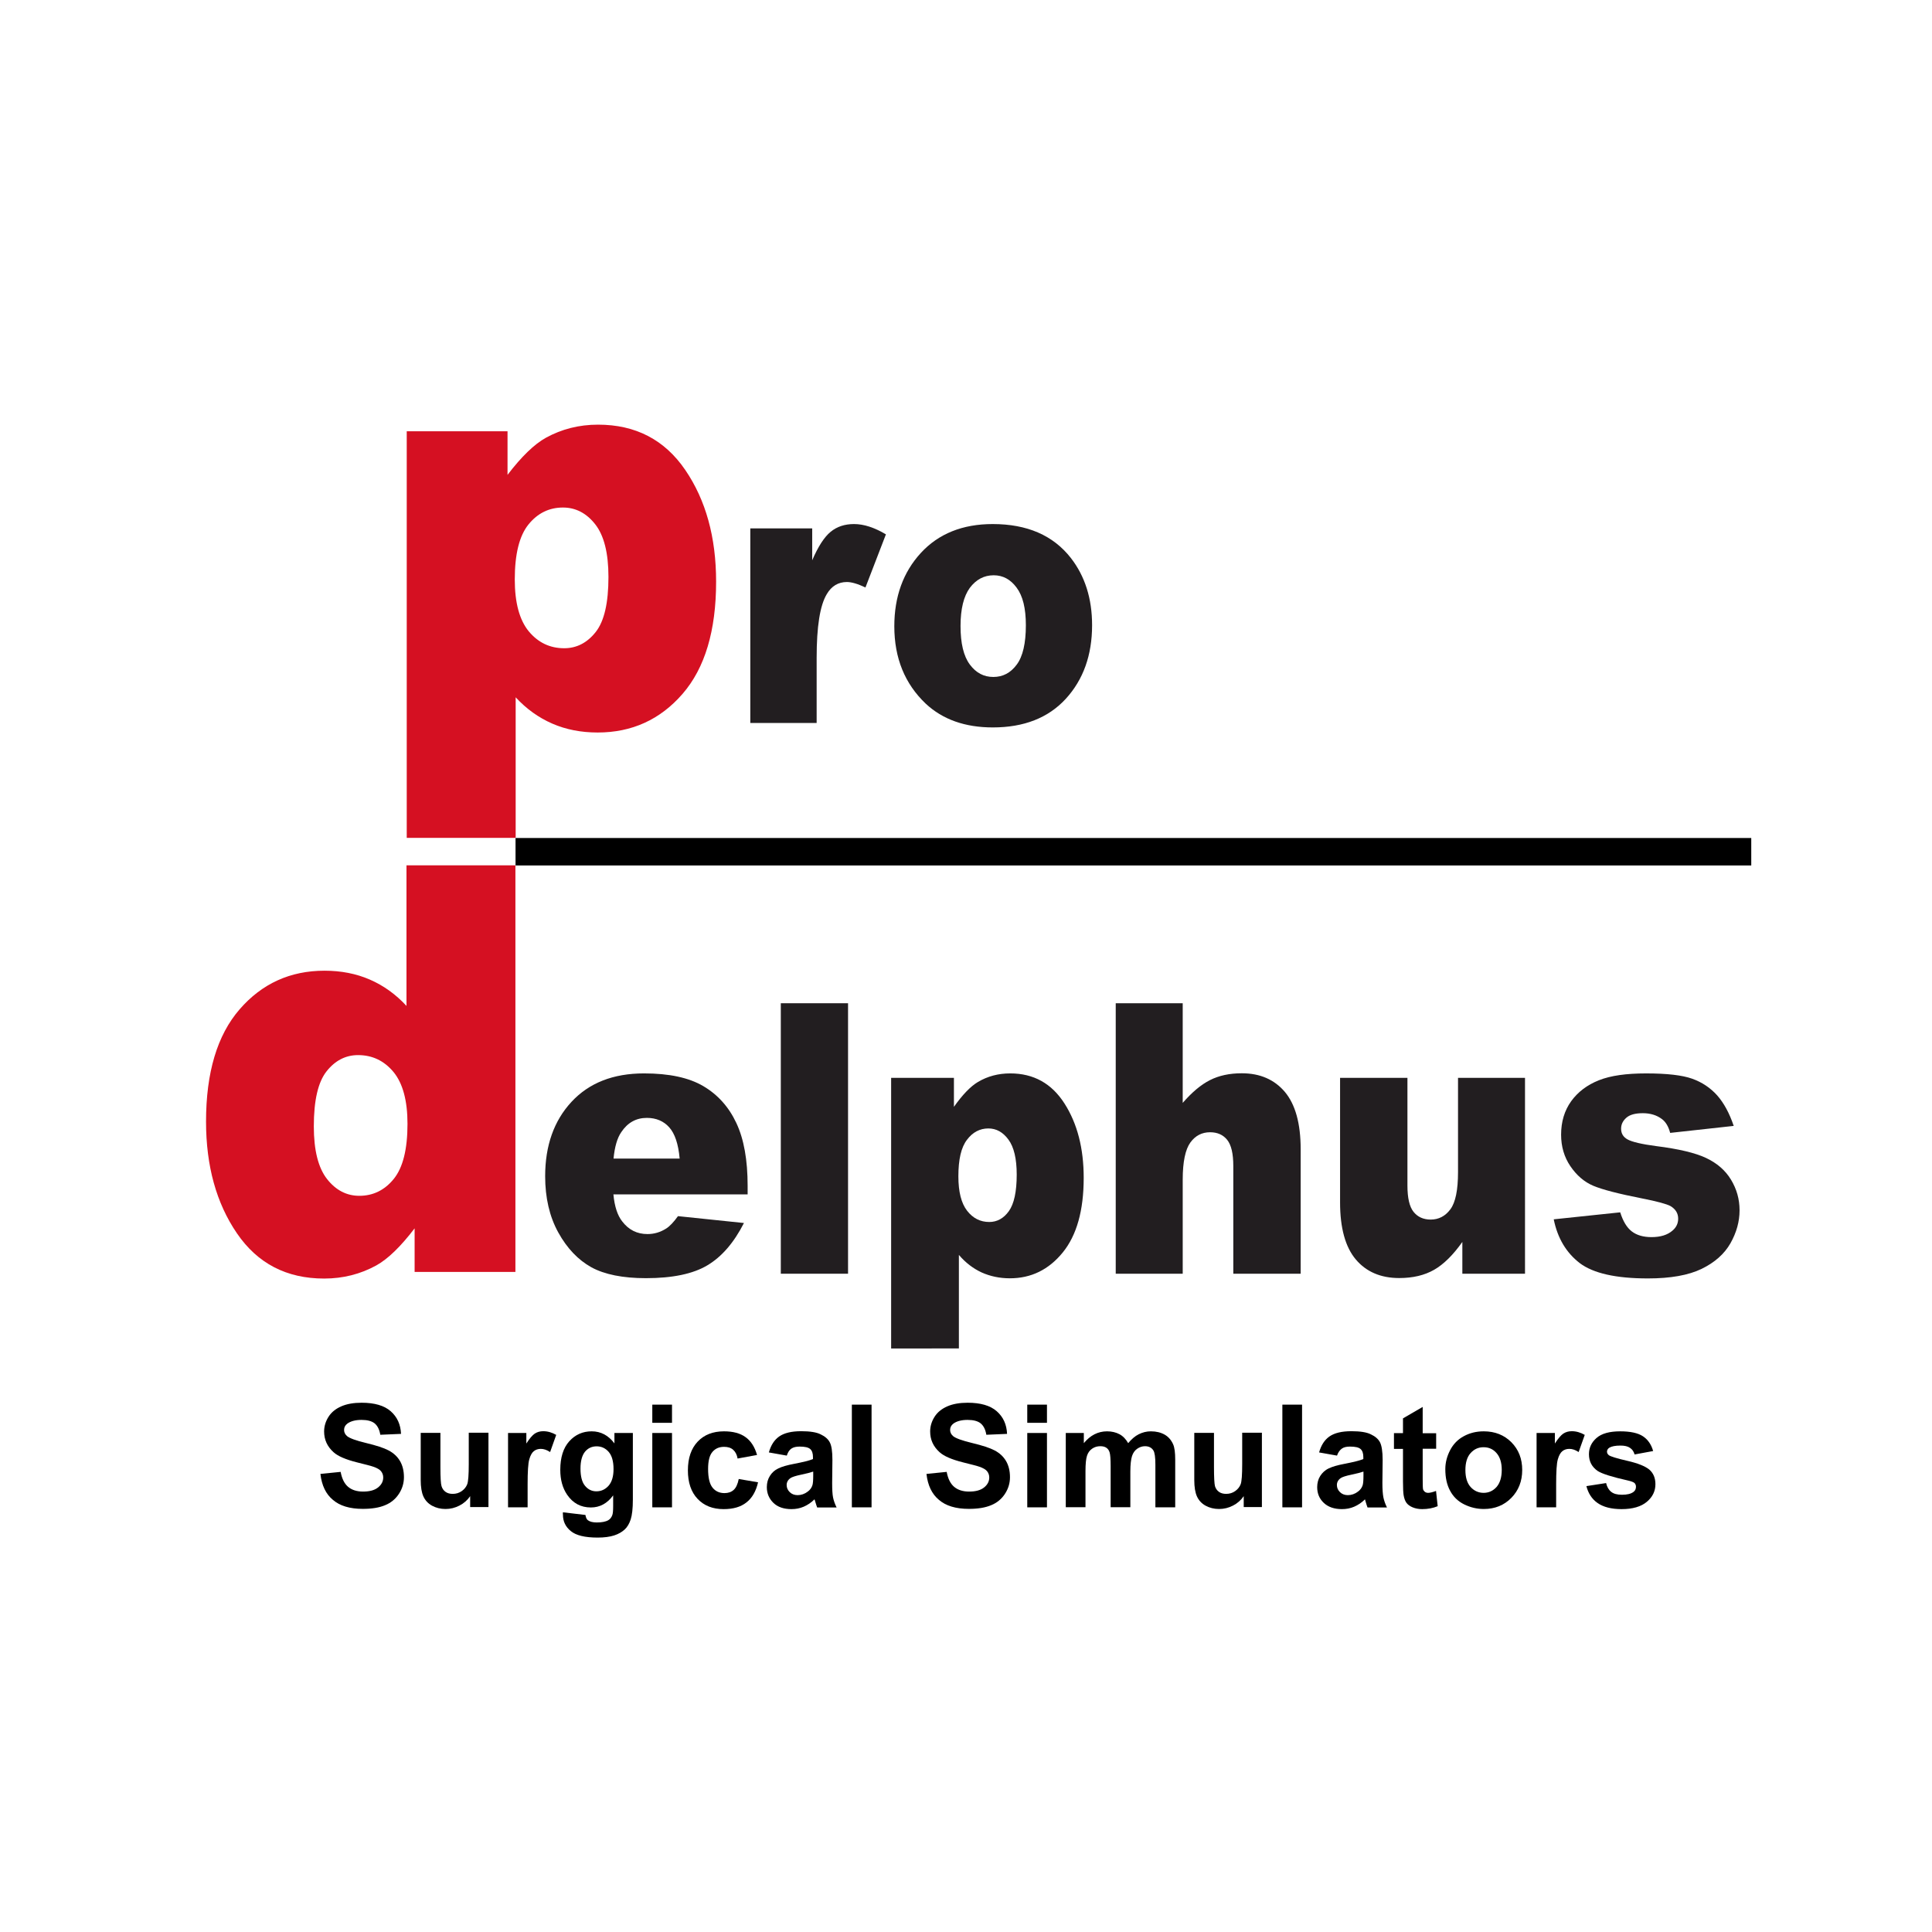 <?xml version="1.0" encoding="utf-8"?>
<!-- Generator: Adobe Illustrator 24.0.1, SVG Export Plug-In . SVG Version: 6.00 Build 0)  -->
<svg version="1.1" id="Camada_1" xmlns="http://www.w3.org/2000/svg" xmlns:xlink="http://www.w3.org/1999/xlink" x="0px" y="0px"
	 viewBox="0 0 152 152" style="enable-background:new 0 0 152 152;" xml:space="preserve">
<style type="text/css">
	.st0{fill:#D51022;}
	.st1{fill:#221E20;}
</style>
<path id="XMLID_9_" class="st0" d="M32,65.93V33.93h7.93v3.43c1.1-1.44,2.1-2.41,3.02-2.92c1.24-0.68,2.6-1.03,4.1-1.03
	c2.96,0,5.24,1.19,6.86,3.56c1.62,2.37,2.43,5.3,2.43,8.79c0,3.86-0.88,6.8-2.64,8.83c-1.76,2.03-3.99,3.04-6.68,3.04
	c-1.3,0-2.49-0.23-3.57-0.7c-1.08-0.47-2.04-1.16-2.88-2.07v11.06H32z M40.5,45.59c0,1.83,0.37,3.19,1.1,4.08
	c0.74,0.89,1.67,1.33,2.79,1.33c0.98,0,1.81-0.43,2.48-1.28c0.67-0.85,1-2.29,1-4.33c0-1.88-0.35-3.26-1.04-4.14
	c-0.69-0.88-1.54-1.32-2.54-1.32c-1.08,0-1.99,0.44-2.71,1.33C40.86,42.15,40.5,43.59,40.5,45.59"/>
<path id="XMLID_6_" class="st0" d="M40.55,68.08v31.99h-7.93v-3.43c-1.1,1.44-2.1,2.41-3.02,2.92c-1.24,0.68-2.6,1.03-4.1,1.03
	c-2.96,0-5.24-1.19-6.86-3.56c-1.62-2.37-2.43-5.3-2.43-8.79c0-3.86,0.88-6.8,2.64-8.83c1.76-2.03,3.99-3.04,6.68-3.04
	c1.3,0,2.49,0.23,3.57,0.7c1.08,0.47,2.04,1.16,2.88,2.07V68.08H40.55z M32.06,88.42c0-1.83-0.37-3.19-1.1-4.08
	c-0.74-0.89-1.67-1.33-2.79-1.33c-0.98,0-1.81,0.43-2.48,1.28c-0.67,0.85-1,2.29-1,4.33c0,1.88,0.35,3.26,1.04,4.14
	c0.69,0.88,1.54,1.32,2.54,1.32c1.08,0,1.99-0.44,2.71-1.33C31.7,91.86,32.06,90.42,32.06,88.42"/>
<rect id="XMLID_5_" x="40.56" y="65.93" width="97.22" height="2.16"/>
<g>
	<path class="st1" d="M59.04,41.57h4.86v2.51c0.47-1.09,0.95-1.83,1.45-2.24c0.5-0.41,1.11-0.61,1.84-0.61
		c0.77,0,1.6,0.27,2.51,0.81l-1.61,4.18c-0.61-0.29-1.1-0.43-1.46-0.43c-0.68,0-1.21,0.32-1.58,0.95c-0.54,0.89-0.8,2.56-0.8,5.01
		v5.13h-5.22V41.57z"/>
	<path class="st1" d="M70.36,49.27c0-2.33,0.7-4.26,2.09-5.77c1.39-1.51,3.28-2.27,5.65-2.27c2.71,0,4.76,0.89,6.15,2.67
		c1.11,1.43,1.67,3.19,1.67,5.29c0,2.35-0.69,4.28-2.07,5.79c-1.38,1.5-3.29,2.25-5.74,2.25c-2.18,0-3.94-0.62-5.28-1.87
		C71.19,53.8,70.36,51.78,70.36,49.27z M75.57,49.25c0,1.36,0.24,2.37,0.73,3.03s1.1,0.98,1.85,0.98c0.75,0,1.36-0.32,1.84-0.97
		c0.48-0.64,0.72-1.68,0.72-3.1c0-1.33-0.24-2.31-0.73-2.96c-0.48-0.65-1.08-0.97-1.8-0.97c-0.76,0-1.38,0.33-1.88,0.99
		C75.82,46.91,75.57,47.91,75.57,49.25z"/>
</g>
<g>
	<path class="st1" d="M58.83,93.97H48.26c0.09,0.95,0.32,1.65,0.69,2.12c0.51,0.67,1.17,1,1.99,1c0.52,0,1.01-0.14,1.48-0.44
		c0.28-0.18,0.59-0.51,0.92-0.97l5.19,0.54c-0.79,1.55-1.75,2.66-2.88,3.33c-1.12,0.67-2.73,1.01-4.83,1.01
		c-1.82,0-3.26-0.29-4.3-0.86c-1.04-0.58-1.91-1.49-2.6-2.74c-0.69-1.25-1.03-2.73-1.03-4.42c0-2.41,0.69-4.36,2.07-5.85
		s3.28-2.24,5.71-2.24c1.97,0,3.52,0.33,4.66,1c1.14,0.67,2.01,1.64,2.6,2.9c0.6,1.27,0.89,2.92,0.89,4.95V93.97z M53.47,91.14
		c-0.1-1.14-0.38-1.96-0.82-2.45c-0.44-0.49-1.03-0.74-1.76-0.74c-0.84,0-1.51,0.37-2.01,1.12c-0.32,0.46-0.52,1.16-0.61,2.08H53.47
		z"/>
	<path class="st1" d="M61.43,78.93h5.29v21.28h-5.29V78.93z"/>
	<path class="st1" d="M70.11,106.08V84.8h4.94v2.28c0.68-0.96,1.31-1.61,1.88-1.95c0.77-0.46,1.62-0.68,2.55-0.68
		c1.84,0,3.26,0.79,4.27,2.37c1.01,1.58,1.51,3.53,1.51,5.85c0,2.56-0.55,4.52-1.65,5.87c-1.1,1.35-2.48,2.03-4.16,2.03
		c-0.81,0-1.55-0.16-2.22-0.46c-0.67-0.31-1.27-0.77-1.79-1.38v7.36H70.11z M75.4,92.55c0,1.22,0.23,2.12,0.69,2.71
		c0.46,0.59,1.04,0.88,1.74,0.88c0.61,0,1.13-0.28,1.54-0.85c0.41-0.57,0.62-1.53,0.62-2.88c0-1.25-0.22-2.17-0.65-2.75
		c-0.43-0.59-0.96-0.88-1.58-0.88c-0.67,0-1.24,0.3-1.68,0.89C75.62,90.26,75.4,91.22,75.4,92.55z"/>
	<path class="st1" d="M87.78,78.93h5.27v7.84c0.72-0.83,1.43-1.43,2.14-1.79c0.71-0.36,1.54-0.54,2.51-0.54
		c1.43,0,2.56,0.49,3.39,1.47c0.82,0.98,1.24,2.48,1.24,4.5v9.8h-5.3v-8.48c0-0.97-0.16-1.65-0.48-2.05s-0.77-0.6-1.35-0.6
		c-0.64,0-1.16,0.27-1.55,0.81s-0.6,1.51-0.6,2.92v7.4h-5.27V78.93z"/>
	<path class="st1" d="M119.97,100.21h-4.92v-2.5c-0.73,1.03-1.47,1.76-2.22,2.19s-1.66,0.65-2.75,0.65c-1.45,0-2.59-0.49-3.41-1.46
		c-0.82-0.97-1.24-2.47-1.24-4.49V84.8h5.3v8.48c0,0.97,0.16,1.66,0.48,2.06s0.77,0.61,1.35,0.61c0.63,0,1.15-0.27,1.55-0.81
		s0.6-1.51,0.6-2.92V84.8h5.27V100.21z"/>
	<path class="st1" d="M122.24,95.93l5.23-0.55c0.22,0.7,0.52,1.2,0.91,1.5c0.39,0.3,0.91,0.45,1.55,0.45c0.71,0,1.26-0.17,1.65-0.51
		c0.3-0.25,0.45-0.57,0.45-0.94c0-0.42-0.2-0.75-0.6-0.99c-0.29-0.16-1.04-0.37-2.27-0.61c-1.83-0.36-3.1-0.69-3.81-0.99
		c-0.71-0.3-1.31-0.82-1.8-1.54c-0.49-0.72-0.73-1.55-0.73-2.48c0-1.01,0.26-1.89,0.79-2.63c0.53-0.73,1.25-1.28,2.18-1.65
		s2.16-0.54,3.72-0.54c1.64,0,2.85,0.14,3.63,0.42c0.78,0.28,1.43,0.72,1.96,1.31c0.52,0.59,0.96,1.39,1.3,2.4l-5,0.55
		c-0.13-0.49-0.34-0.86-0.65-1.09c-0.41-0.31-0.92-0.46-1.5-0.46c-0.6,0-1.03,0.12-1.3,0.36c-0.27,0.24-0.41,0.52-0.41,0.86
		c0,0.38,0.17,0.66,0.52,0.85s1.1,0.37,2.25,0.52c1.75,0.22,3.06,0.53,3.91,0.93s1.51,0.96,1.96,1.7c0.45,0.74,0.68,1.54,0.68,2.42
		c0,0.89-0.24,1.75-0.72,2.6c-0.48,0.84-1.24,1.51-2.27,2.01c-1.03,0.5-2.44,0.75-4.22,0.75c-2.51,0-4.3-0.4-5.37-1.21
		C123.22,98.55,122.54,97.41,122.24,95.93z"/>
</g>
<g>
	<path d="M25.21,115.96l1.59-0.16c0.1,0.53,0.29,0.92,0.58,1.17c0.29,0.25,0.69,0.38,1.18,0.38c0.53,0,0.92-0.11,1.19-0.33
		s0.4-0.48,0.4-0.78c0-0.19-0.06-0.35-0.17-0.49s-0.31-0.25-0.59-0.35c-0.19-0.07-0.63-0.18-1.31-0.35
		c-0.87-0.22-1.49-0.48-1.84-0.8c-0.5-0.45-0.74-0.99-0.74-1.63c0-0.41,0.12-0.8,0.35-1.16c0.23-0.36,0.57-0.63,1.01-0.82
		c0.44-0.19,0.97-0.28,1.59-0.28c1.01,0,1.78,0.22,2.29,0.67s0.78,1.04,0.81,1.78l-1.63,0.07c-0.07-0.42-0.22-0.71-0.45-0.9
		c-0.23-0.18-0.57-0.27-1.03-0.27c-0.47,0-0.85,0.1-1.11,0.29c-0.17,0.13-0.26,0.29-0.26,0.5c0,0.19,0.08,0.35,0.24,0.49
		c0.21,0.17,0.71,0.35,1.5,0.54s1.38,0.38,1.76,0.58s0.68,0.47,0.89,0.82c0.21,0.35,0.32,0.78,0.32,1.29c0,0.46-0.13,0.9-0.39,1.3
		s-0.62,0.71-1.09,0.9c-0.47,0.2-1.06,0.29-1.76,0.29c-1.02,0-1.81-0.24-2.35-0.71C25.64,117.55,25.31,116.86,25.21,115.96z"/>
	<path d="M36.99,118.59v-0.88c-0.21,0.31-0.49,0.56-0.84,0.74s-0.71,0.27-1.1,0.27c-0.39,0-0.75-0.09-1.06-0.26
		c-0.31-0.17-0.54-0.42-0.68-0.73s-0.21-0.74-0.21-1.29v-3.71h1.55v2.69c0,0.82,0.03,1.33,0.09,1.51c0.06,0.19,0.16,0.33,0.31,0.44
		c0.15,0.11,0.34,0.16,0.57,0.16c0.26,0,0.5-0.07,0.71-0.22c0.21-0.15,0.35-0.33,0.43-0.54c0.08-0.21,0.12-0.74,0.12-1.58v-2.47
		h1.55v5.85H36.99z"/>
	<path d="M41.52,118.59h-1.55v-5.85h1.44v0.83c0.25-0.39,0.47-0.65,0.66-0.78c0.2-0.13,0.42-0.19,0.67-0.19
		c0.35,0,0.69,0.1,1.02,0.29l-0.48,1.35c-0.26-0.17-0.5-0.25-0.73-0.25c-0.22,0-0.4,0.06-0.55,0.18c-0.15,0.12-0.27,0.33-0.36,0.65
		c-0.09,0.31-0.13,0.97-0.13,1.96V118.59z"/>
	<path d="M44.29,118.98l1.77,0.21c0.03,0.21,0.1,0.35,0.2,0.42c0.15,0.11,0.38,0.17,0.69,0.17c0.4,0,0.71-0.06,0.91-0.18
		c0.14-0.08,0.24-0.21,0.31-0.39c0.05-0.13,0.07-0.37,0.07-0.71v-0.85c-0.46,0.63-1.05,0.95-1.75,0.95c-0.79,0-1.41-0.33-1.87-1
		c-0.36-0.53-0.54-1.18-0.54-1.96c0-0.98,0.24-1.73,0.71-2.25c0.47-0.52,1.06-0.78,1.76-0.78c0.72,0,1.32,0.32,1.79,0.95v-0.82h1.45
		v5.25c0,0.69-0.06,1.21-0.17,1.55s-0.27,0.61-0.48,0.8c-0.21,0.19-0.48,0.35-0.82,0.46c-0.34,0.11-0.78,0.17-1.3,0.17
		c-0.99,0-1.7-0.17-2.11-0.51c-0.42-0.34-0.62-0.77-0.62-1.29C44.28,119.11,44.28,119.05,44.29,118.98z M45.67,115.54
		c0,0.62,0.12,1.08,0.36,1.36c0.24,0.29,0.54,0.43,0.89,0.43c0.38,0,0.7-0.15,0.96-0.44c0.26-0.3,0.39-0.73,0.39-1.31
		c0-0.61-0.13-1.06-0.38-1.35s-0.57-0.44-0.95-0.44c-0.37,0-0.68,0.14-0.92,0.43C45.79,114.51,45.67,114.95,45.67,115.54z"/>
	<path d="M51.32,111.94v-1.43h1.55v1.43H51.32z M51.32,118.59v-5.85h1.55v5.85H51.32z"/>
	<path d="M59.56,114.47l-1.53,0.28c-0.05-0.3-0.17-0.53-0.35-0.69c-0.18-0.16-0.42-0.23-0.71-0.23c-0.39,0-0.69,0.13-0.92,0.4
		c-0.23,0.27-0.34,0.71-0.34,1.34c0,0.7,0.12,1.19,0.35,1.47c0.23,0.29,0.55,0.43,0.94,0.43c0.29,0,0.53-0.08,0.72-0.25
		s0.32-0.46,0.4-0.86l1.52,0.26c-0.16,0.7-0.46,1.23-0.91,1.58c-0.45,0.36-1.05,0.53-1.8,0.53c-0.86,0-1.54-0.27-2.05-0.81
		s-0.76-1.29-0.76-2.24c0-0.97,0.26-1.72,0.77-2.26s1.2-0.81,2.07-0.81c0.71,0,1.28,0.15,1.7,0.46
		C59.08,113.37,59.38,113.84,59.56,114.47z"/>
	<path d="M61.9,114.52l-1.41-0.25c0.16-0.57,0.43-0.99,0.82-1.26c0.39-0.27,0.96-0.41,1.72-0.41c0.69,0,1.21,0.08,1.54,0.25
		c0.34,0.16,0.58,0.37,0.71,0.62c0.14,0.25,0.21,0.71,0.21,1.39l-0.02,1.81c0,0.51,0.02,0.89,0.07,1.14
		c0.05,0.24,0.14,0.51,0.28,0.79h-1.53c-0.04-0.1-0.09-0.26-0.15-0.46c-0.03-0.09-0.04-0.15-0.06-0.18
		c-0.26,0.26-0.55,0.45-0.85,0.58s-0.62,0.19-0.96,0.19c-0.6,0-1.08-0.16-1.42-0.49s-0.52-0.74-0.52-1.24
		c0-0.33,0.08-0.63,0.24-0.88c0.16-0.26,0.38-0.46,0.66-0.59c0.28-0.14,0.7-0.26,1.23-0.36c0.72-0.14,1.23-0.26,1.5-0.38v-0.15
		c0-0.3-0.07-0.51-0.22-0.64s-0.42-0.19-0.83-0.19c-0.28,0-0.49,0.05-0.65,0.16S61.99,114.25,61.9,114.52z M63.97,115.78
		c-0.2,0.07-0.51,0.15-0.94,0.24c-0.43,0.09-0.71,0.18-0.84,0.27c-0.2,0.14-0.3,0.33-0.3,0.54c0,0.22,0.08,0.4,0.24,0.56
		s0.37,0.24,0.62,0.24c0.28,0,0.55-0.09,0.8-0.28c0.19-0.14,0.31-0.31,0.37-0.51c0.04-0.13,0.06-0.38,0.06-0.76V115.78z"/>
	<path d="M67.02,118.59v-8.08h1.55v8.08H67.02z"/>
	<path d="M72.89,115.96l1.59-0.16c0.1,0.53,0.29,0.92,0.58,1.17s0.69,0.38,1.18,0.38c0.53,0,0.92-0.11,1.19-0.33s0.4-0.48,0.4-0.78
		c0-0.19-0.06-0.35-0.17-0.49s-0.31-0.25-0.59-0.35c-0.19-0.07-0.63-0.18-1.31-0.35c-0.87-0.22-1.49-0.48-1.84-0.8
		c-0.5-0.45-0.74-0.99-0.74-1.63c0-0.41,0.12-0.8,0.35-1.16s0.57-0.63,1.01-0.82c0.44-0.19,0.97-0.28,1.59-0.28
		c1.01,0,1.78,0.22,2.29,0.67s0.78,1.04,0.81,1.78l-1.63,0.07c-0.07-0.42-0.22-0.71-0.45-0.9c-0.23-0.18-0.57-0.27-1.03-0.27
		c-0.47,0-0.85,0.1-1.11,0.29c-0.17,0.13-0.26,0.29-0.26,0.5c0,0.19,0.08,0.35,0.24,0.49c0.21,0.17,0.71,0.35,1.5,0.54
		c0.79,0.19,1.38,0.38,1.76,0.58c0.38,0.2,0.68,0.47,0.89,0.82c0.21,0.35,0.32,0.78,0.32,1.29c0,0.46-0.13,0.9-0.39,1.3
		c-0.26,0.4-0.62,0.71-1.09,0.9c-0.47,0.2-1.06,0.29-1.76,0.29c-1.02,0-1.81-0.24-2.35-0.71C73.32,117.55,72.99,116.86,72.89,115.96
		z"/>
	<path d="M80.82,111.94v-1.43h1.55v1.43H80.82z M80.82,118.59v-5.85h1.55v5.85H80.82z"/>
	<path d="M83.84,112.74h1.43v0.8c0.51-0.62,1.12-0.93,1.83-0.93c0.37,0,0.7,0.08,0.98,0.23c0.28,0.15,0.5,0.39,0.68,0.7
		c0.26-0.31,0.53-0.55,0.83-0.7s0.62-0.23,0.95-0.23c0.43,0,0.79,0.09,1.09,0.26c0.3,0.17,0.52,0.43,0.67,0.77
		c0.11,0.25,0.16,0.65,0.16,1.21v3.74H90.9v-3.35c0-0.58-0.05-0.96-0.16-1.13c-0.14-0.22-0.36-0.33-0.66-0.33
		c-0.22,0-0.42,0.07-0.61,0.2c-0.19,0.13-0.33,0.33-0.41,0.58c-0.08,0.26-0.13,0.66-0.13,1.21v2.81h-1.55v-3.21
		c0-0.57-0.03-0.94-0.08-1.1c-0.05-0.17-0.14-0.29-0.26-0.37c-0.12-0.08-0.27-0.12-0.47-0.12c-0.24,0-0.45,0.06-0.64,0.19
		c-0.19,0.13-0.33,0.31-0.41,0.56c-0.08,0.24-0.12,0.65-0.12,1.21v2.84h-1.55V112.74z"/>
	<path d="M97.85,118.59v-0.88c-0.21,0.31-0.49,0.56-0.84,0.74c-0.35,0.18-0.71,0.27-1.1,0.27c-0.39,0-0.75-0.09-1.06-0.26
		c-0.31-0.17-0.54-0.42-0.68-0.73s-0.21-0.74-0.21-1.29v-3.71h1.55v2.69c0,0.82,0.03,1.33,0.08,1.51c0.06,0.19,0.16,0.33,0.31,0.44
		c0.15,0.11,0.34,0.16,0.57,0.16c0.26,0,0.5-0.07,0.71-0.22c0.21-0.15,0.35-0.33,0.43-0.54c0.08-0.21,0.12-0.74,0.12-1.58v-2.47
		h1.55v5.85H97.85z"/>
	<path d="M100.89,118.59v-8.08h1.55v8.08H100.89z"/>
	<path d="M105.19,114.52l-1.41-0.25c0.16-0.57,0.43-0.99,0.82-1.26c0.39-0.27,0.96-0.41,1.72-0.41c0.69,0,1.21,0.08,1.54,0.25
		c0.34,0.16,0.58,0.37,0.71,0.62s0.21,0.71,0.21,1.39l-0.02,1.81c0,0.51,0.03,0.89,0.08,1.14c0.05,0.24,0.14,0.51,0.28,0.79h-1.53
		c-0.04-0.1-0.09-0.26-0.15-0.46c-0.03-0.09-0.04-0.15-0.05-0.18c-0.26,0.26-0.55,0.45-0.85,0.58c-0.3,0.13-0.62,0.19-0.96,0.19
		c-0.6,0-1.08-0.16-1.43-0.49c-0.35-0.33-0.52-0.74-0.52-1.24c0-0.33,0.08-0.63,0.24-0.88s0.38-0.46,0.66-0.59
		c0.29-0.14,0.7-0.26,1.23-0.36c0.72-0.14,1.22-0.26,1.5-0.38v-0.15c0-0.3-0.07-0.51-0.22-0.64c-0.15-0.13-0.42-0.19-0.83-0.19
		c-0.28,0-0.49,0.05-0.64,0.16S105.28,114.25,105.19,114.52z M107.26,115.78c-0.2,0.07-0.51,0.15-0.94,0.24
		c-0.43,0.09-0.71,0.18-0.84,0.27c-0.2,0.14-0.3,0.33-0.3,0.54c0,0.22,0.08,0.4,0.24,0.56c0.16,0.16,0.37,0.24,0.62,0.24
		c0.28,0,0.55-0.09,0.8-0.28c0.19-0.14,0.31-0.31,0.37-0.51c0.04-0.13,0.06-0.38,0.06-0.76V115.78z"/>
	<path d="M112.99,112.74v1.24h-1.06v2.36c0,0.48,0.01,0.76,0.03,0.83s0.07,0.14,0.14,0.2c0.07,0.05,0.16,0.08,0.26,0.08
		c0.14,0,0.35-0.05,0.62-0.15l0.13,1.2c-0.36,0.15-0.77,0.23-1.22,0.23c-0.28,0-0.53-0.05-0.75-0.14c-0.22-0.09-0.39-0.22-0.49-0.36
		s-0.18-0.35-0.22-0.6c-0.03-0.18-0.05-0.54-0.05-1.09v-2.55h-0.71v-1.24h0.71v-1.16l1.55-0.9v2.07H112.99z"/>
	<path d="M113.71,115.58c0-0.51,0.13-1.01,0.38-1.49c0.25-0.48,0.61-0.85,1.08-1.1c0.46-0.25,0.98-0.38,1.56-0.38
		c0.89,0,1.61,0.29,2.18,0.86c0.57,0.58,0.85,1.3,0.85,2.18c0,0.89-0.29,1.62-0.86,2.2c-0.57,0.58-1.29,0.87-2.16,0.87
		c-0.54,0-1.05-0.12-1.54-0.36c-0.49-0.24-0.86-0.6-1.11-1.07C113.83,116.82,113.71,116.25,113.71,115.58z M115.29,115.66
		c0,0.58,0.14,1.03,0.41,1.33s0.62,0.46,1.02,0.46s0.74-0.15,1.02-0.46c0.27-0.31,0.41-0.76,0.41-1.35c0-0.57-0.14-1.01-0.41-1.32
		c-0.27-0.31-0.61-0.46-1.02-0.46s-0.74,0.15-1.02,0.46S115.29,115.08,115.29,115.66z"/>
	<path d="M122.44,118.59h-1.55v-5.85h1.44v0.83c0.25-0.39,0.47-0.65,0.66-0.78c0.2-0.13,0.42-0.19,0.67-0.19
		c0.35,0,0.69,0.1,1.02,0.29l-0.48,1.35c-0.26-0.17-0.5-0.25-0.73-0.25c-0.22,0-0.4,0.06-0.55,0.18s-0.27,0.33-0.36,0.65
		c-0.09,0.31-0.13,0.97-0.13,1.96V118.59z"/>
	<path d="M124.81,116.92l1.55-0.24c0.07,0.3,0.2,0.53,0.4,0.69s0.48,0.23,0.85,0.23c0.4,0,0.7-0.07,0.9-0.22
		c0.14-0.1,0.2-0.24,0.2-0.41c0-0.12-0.04-0.21-0.11-0.29c-0.08-0.07-0.25-0.14-0.52-0.2c-1.25-0.28-2.04-0.53-2.38-0.75
		c-0.46-0.32-0.69-0.75-0.69-1.32c0-0.51,0.2-0.93,0.6-1.28c0.4-0.35,1.02-0.52,1.86-0.52c0.8,0,1.4,0.13,1.79,0.39
		s0.66,0.65,0.8,1.16l-1.46,0.27c-0.06-0.23-0.18-0.4-0.36-0.52c-0.17-0.12-0.42-0.18-0.75-0.18c-0.41,0-0.7,0.06-0.88,0.17
		c-0.12,0.08-0.18,0.19-0.18,0.31c0,0.11,0.05,0.2,0.15,0.28c0.14,0.1,0.62,0.25,1.45,0.44s1.4,0.42,1.73,0.69
		c0.32,0.28,0.48,0.66,0.48,1.15c0,0.54-0.22,1-0.67,1.38s-1.11,0.58-1.99,0.58c-0.8,0-1.43-0.16-1.89-0.48
		S124.95,117.47,124.81,116.92z"/>
</g>
</svg>
